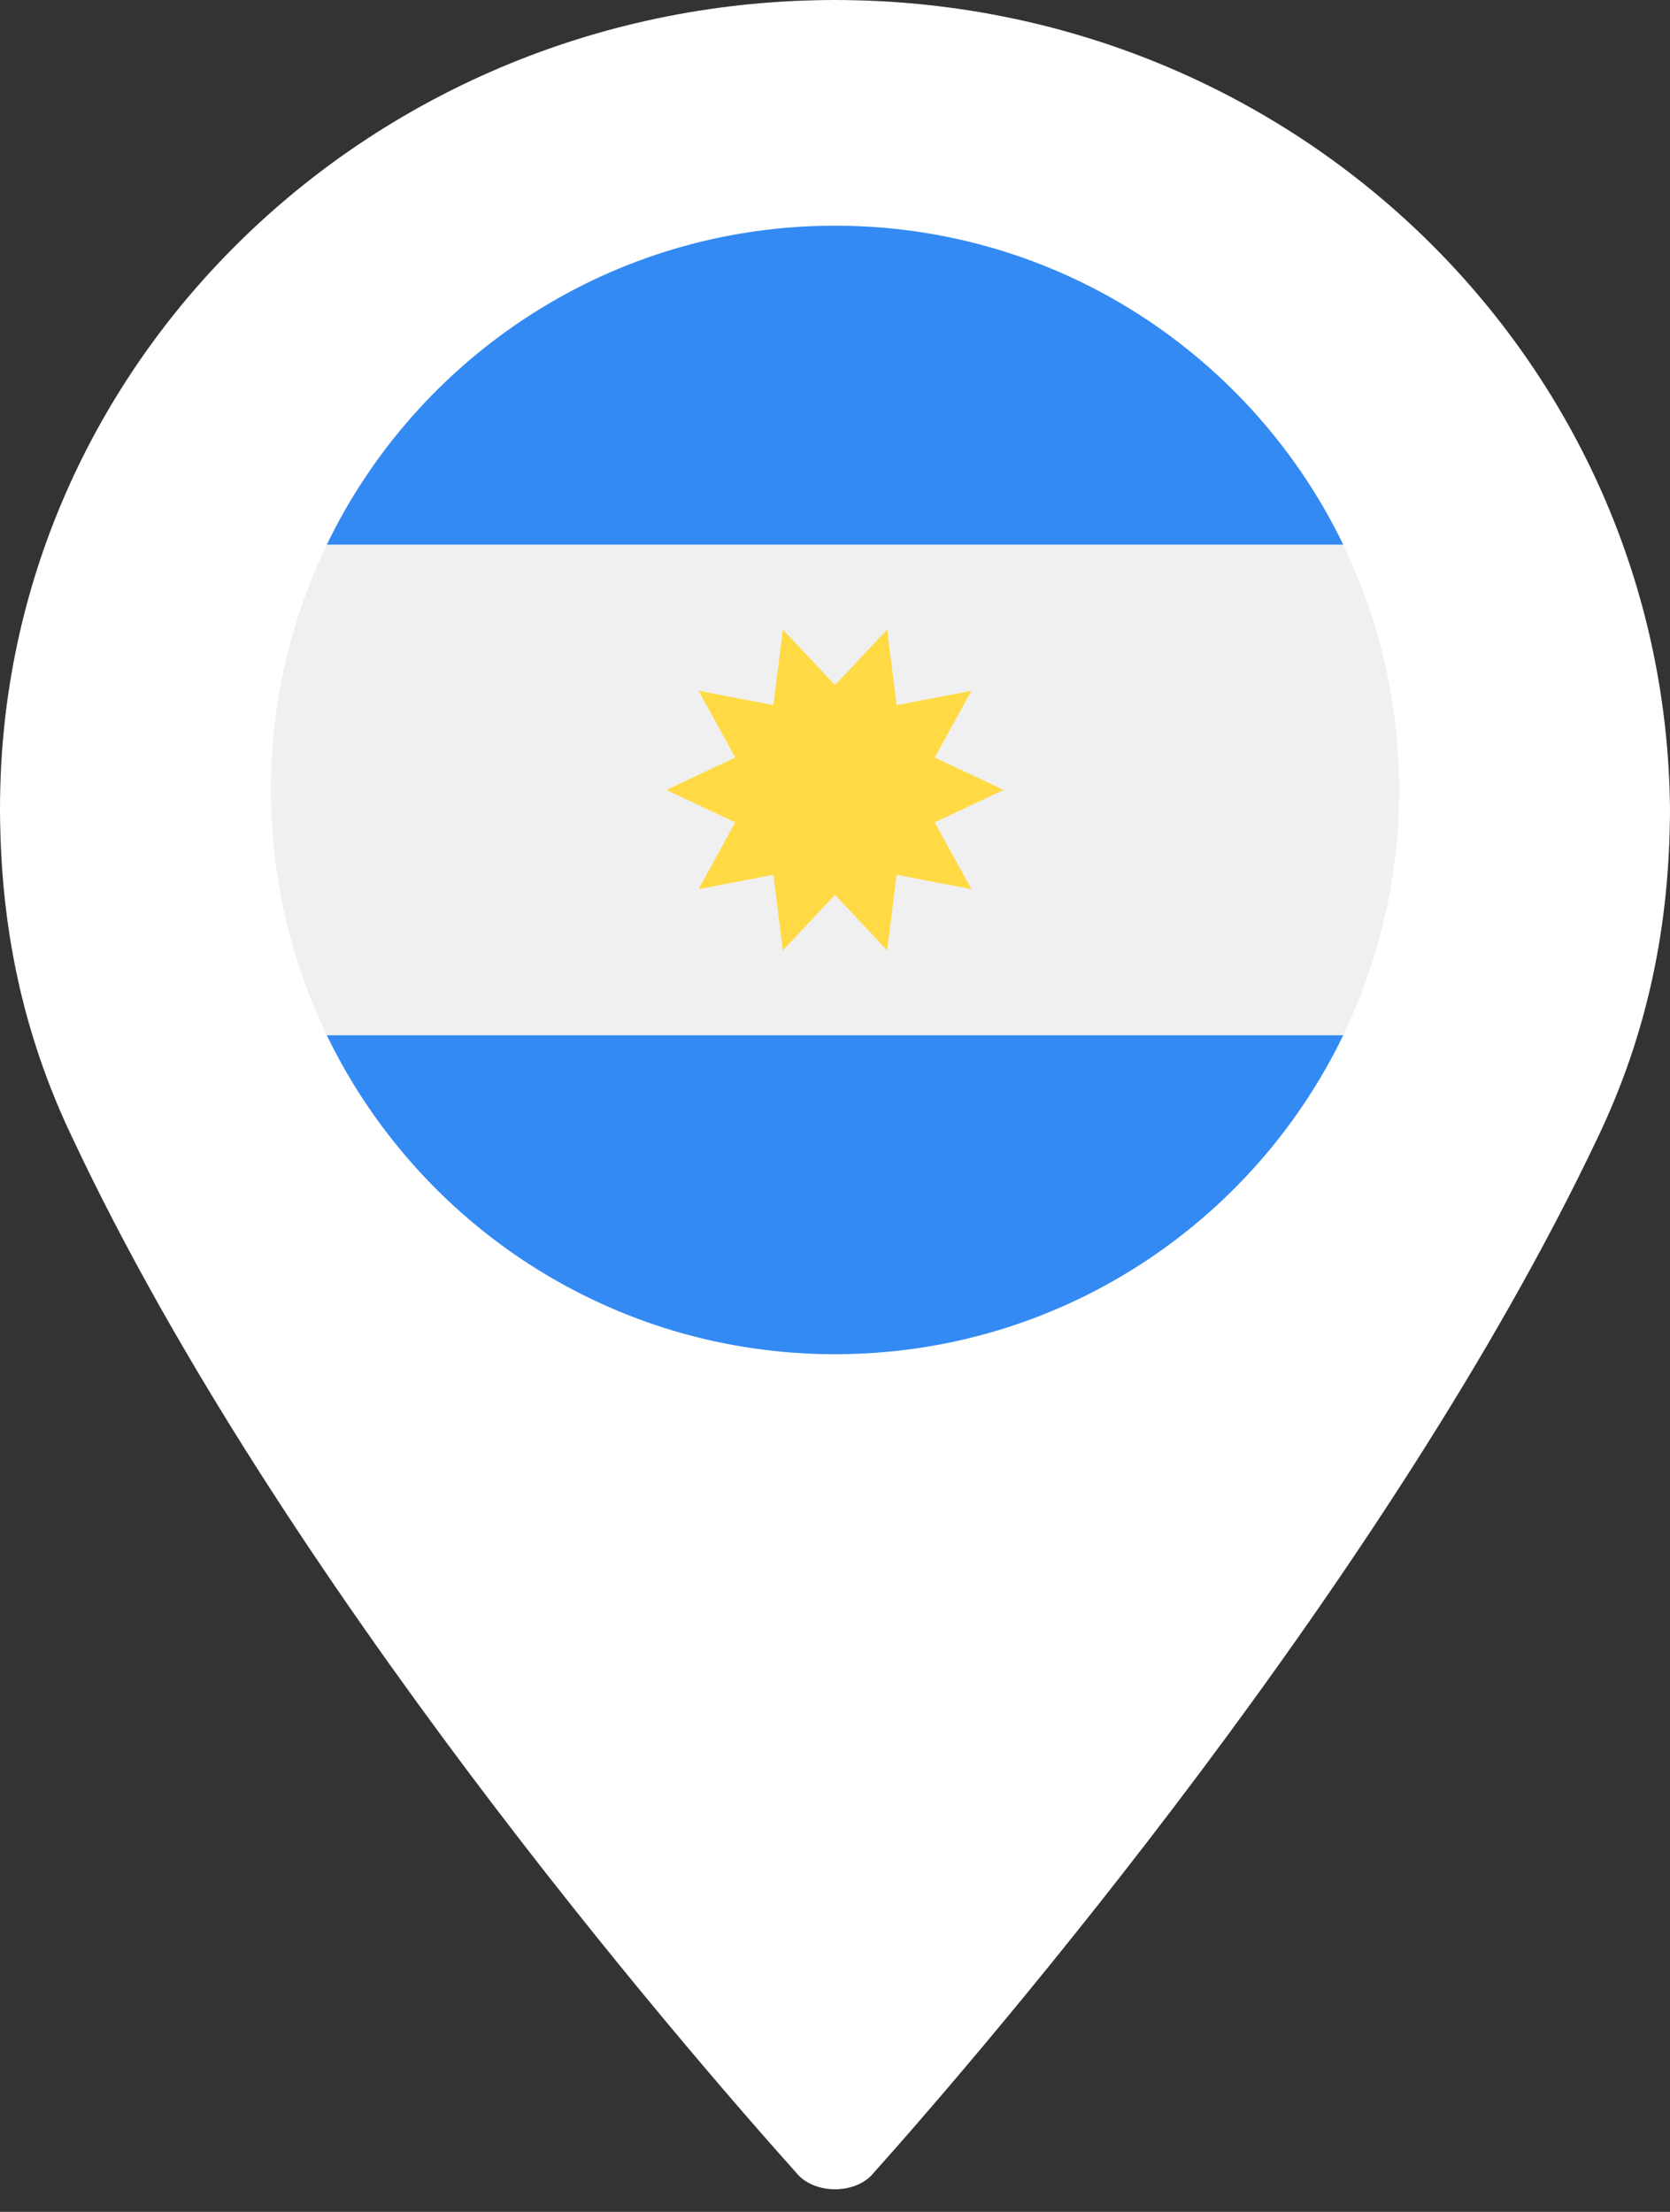 <?xml version="1.0" encoding="UTF-8"?>
<svg width="37px" height="49px" viewBox="0 0 37 49" version="1.1" xmlns="http://www.w3.org/2000/svg" xmlns:xlink="http://www.w3.org/1999/xlink">
    <rect x="0" y="0" width="37" height="49" fill="#333333" stroke="none"/>
    <title>pin-argentina</title>
    <g id="SURA-AM" stroke="none" stroke-width="1" fill="none" fill-rule="evenodd">
        <g id="01---SURA-AM" transform="translate(-402, -1487)" fill-rule="nonzero">
            <g id="pin-argentina" transform="translate(402, 1487)">
                <g id="Group">
                    <g fill="#000000" id="b">
                        <path d="M18.5,0 C8.3,0 0,8 0,17.9 C0,20.5 0.5,22.9 1.6,25.2 C6.2,35 15.1,45.3 17.7,48.2 C17.9,48.4 18.2,48.5 18.5,48.5 C18.8,48.5 19.1,48.4 19.3,48.2 C21.9,45.3 30.8,34.9 35.4,25.2 C36.5,22.9 37,20.5 37,17.9 C36.9,8 28.7,0 18.5,0 Z"></path>
                    </g>
                    <g fill="#FFFFFF" id="Path">
                        <path d="M18.5,0 C8.3,0 0,8 0,17.9 C0,20.5 0.5,22.9 1.6,25.2 C6.2,35 15.1,45.3 17.7,48.2 C17.9,48.4 18.2,48.5 18.5,48.5 C18.8,48.5 19.1,48.4 19.3,48.2 C21.9,45.3 30.8,34.9 35.4,25.2 C36.5,22.9 37,20.5 37,17.9 C36.9,8 28.7,0 18.5,0 Z"></path>
                    </g>
                </g>
                <g id="argentina" transform="translate(6, 5)">
                    <circle id="Oval" fill="#F0F0F0" cx="12.5" cy="12.5" r="12.5"></circle>
                    <g id="Group" transform="translate(1.221, 0)" fill="#338AF3">
                        <path d="M11.279,0 C6.324,0 2.042,2.884 0.02,7.065 L22.539,7.065 C20.517,2.884 16.235,0 11.279,0 Z" id="Path"></path>
                        <path d="M11.279,25 C16.235,25 20.517,22.116 22.539,17.935 L0.02,17.935 C2.042,22.116 6.324,25 11.279,25 Z" id="Path"></path>
                    </g>
                    <polygon id="Path" fill="#FFDA44" points="16.236 12.5 14.709 13.218 15.522 14.697 13.865 14.379 13.655 16.054 12.5 14.822 11.345 16.054 11.135 14.379 9.478 14.697 10.29 13.218 8.764 12.5 10.291 11.782 9.478 10.303 11.135 10.621 11.345 8.946 12.5 10.178 13.655 8.946 13.865 10.621 15.522 10.303 14.71 11.782"></polygon>
                </g>
            </g>
        </g>
    </g>
</svg>
